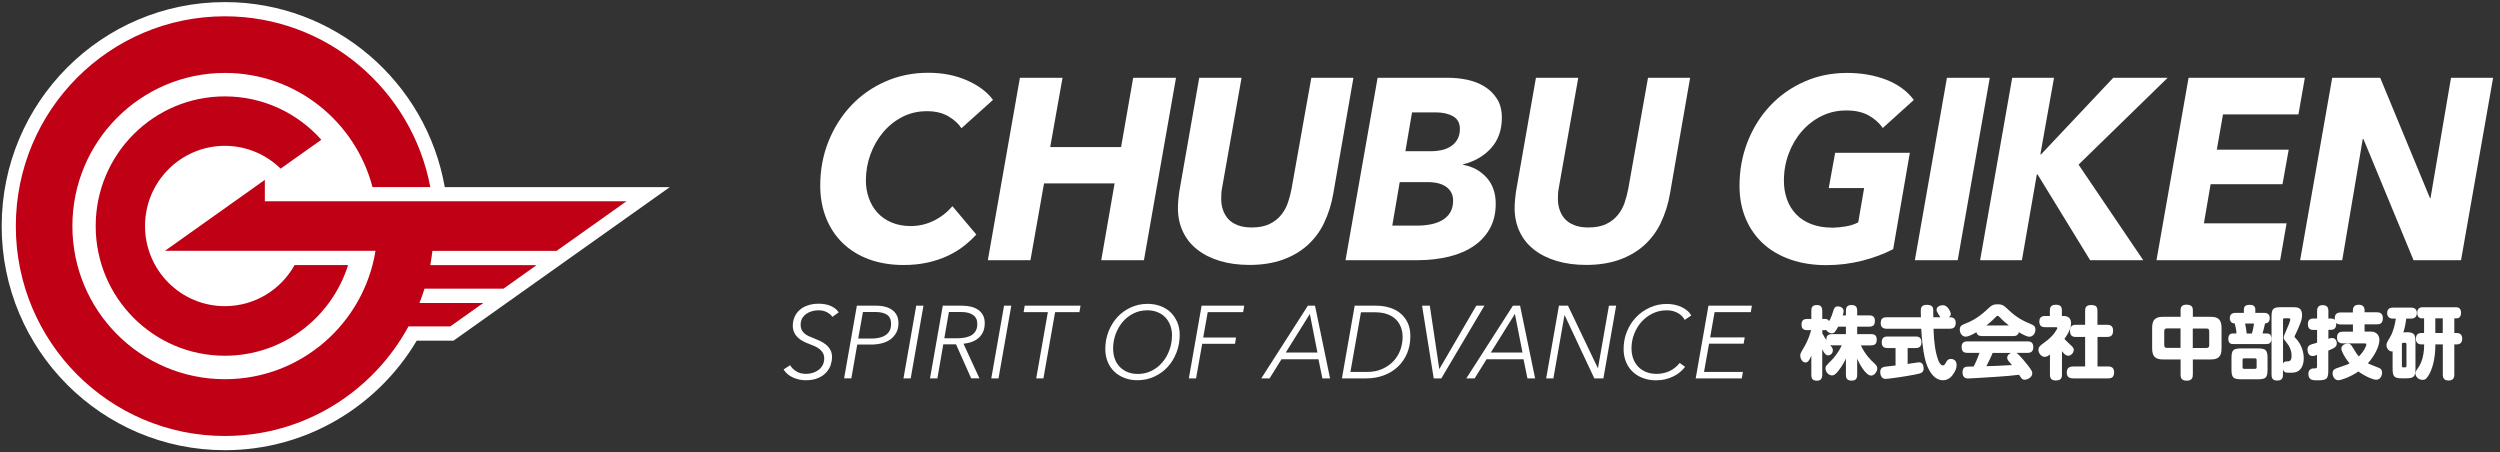<svg width="282" height="51" viewBox="0 0 282 51" fill="none" xmlns="http://www.w3.org/2000/svg">
<rect x="0" y="0" width="282" height="51" fill="#333333" stroke="none"/>
<g clip-path="url(#clip0_1720_5599)">
<path d="M208.219 35.577V35.06C208.219 34.859 208.235 34.408 208.818 34.408C209.275 34.408 209.491 34.567 209.491 35.06V35.577H210.839C211.039 35.577 211.488 35.586 211.488 36.17C211.488 36.629 211.338 36.846 210.839 36.846H209.491V37.69H211.047C211.255 37.69 211.696 37.706 211.696 38.282C211.696 38.733 211.546 38.959 211.047 38.959H209.907C210.406 40.027 211.014 40.603 211.454 41.013C211.687 41.238 211.754 41.371 211.754 41.555C211.754 41.948 211.413 42.365 211.063 42.365C210.431 42.365 209.683 40.929 209.491 40.461V42.282C209.491 42.482 209.475 42.933 208.893 42.933C208.443 42.933 208.219 42.774 208.219 42.282V40.436C208.119 40.654 207.853 41.23 207.354 41.847C207.096 42.173 206.896 42.348 206.663 42.348C206.281 42.348 205.915 41.973 205.915 41.563C205.915 41.313 205.948 41.28 206.58 40.654C206.846 40.386 207.37 39.769 207.753 38.95H206.647C206.555 38.95 206.497 38.942 206.447 38.934C206.672 39.209 206.747 39.309 206.747 39.526C206.747 39.877 206.456 40.086 206.206 40.086C206.023 40.086 205.823 39.977 205.549 39.401V42.29C205.549 42.574 205.466 42.941 204.975 42.941C204.559 42.941 204.318 42.816 204.318 42.29V40.119C204.102 40.654 203.927 40.887 203.661 40.887C203.278 40.887 203.07 40.42 203.07 40.119C203.07 39.885 203.095 39.844 203.503 39.151C203.644 38.908 204.01 38.299 204.293 37.239H203.86C203.677 37.239 203.212 37.23 203.212 36.654C203.212 36.22 203.345 35.978 203.86 35.978H204.318V35.051C204.318 34.726 204.393 34.408 204.933 34.408C205.316 34.408 205.549 34.55 205.549 35.051V35.978H205.84C206.048 35.978 206.206 36.011 206.322 36.22C206.406 36.087 206.572 35.803 206.78 35.118C206.88 34.792 206.946 34.559 207.329 34.559C207.612 34.559 207.961 34.742 207.961 35.093C207.961 35.243 207.903 35.444 207.853 35.577H208.211H208.219ZM207.346 36.846C207.013 37.481 206.88 37.598 206.622 37.598C206.406 37.598 206.139 37.472 206.006 37.23C205.965 37.239 205.923 37.239 205.848 37.239H205.557V37.598C205.757 37.982 205.973 38.316 206.006 38.341C206.006 37.982 206.098 37.69 206.655 37.69H208.219V36.846H207.346Z" fill="white"/>
<path d="M213.818 39.259H212.903C212.653 39.259 212.263 39.201 212.263 38.641C212.263 38.207 212.412 37.957 212.903 37.957H216.097C216.33 37.957 216.737 38.007 216.737 38.583C216.737 39.05 216.538 39.259 216.097 39.259H215.182V41.054C215.398 41.029 216.305 40.87 216.488 40.87C216.879 40.87 216.987 41.279 216.987 41.538C216.987 42.048 216.696 42.114 216.022 42.248C214.816 42.49 212.945 42.741 212.687 42.741C212.13 42.741 212.088 42.089 212.088 41.972C212.088 41.463 212.437 41.388 212.695 41.355C212.787 41.346 213.668 41.246 213.818 41.229V39.259ZM212.812 37.08C212.404 37.08 212.146 36.896 212.146 36.462C212.146 36.028 212.304 35.786 212.812 35.786H216.679C216.679 35.694 216.663 35.135 216.663 35.118C216.663 34.817 216.663 34.383 217.345 34.383C217.702 34.383 218.035 34.483 218.068 34.876C218.077 35.001 218.077 35.619 218.077 35.786H218.875C218.792 35.677 218.734 35.569 218.659 35.452C218.476 35.126 218.443 35.093 218.443 34.951C218.443 34.517 218.975 34.425 219.183 34.425C219.682 34.425 220.048 35.168 220.048 35.444C220.048 35.552 219.998 35.677 219.823 35.786H219.948C220.314 35.786 220.605 35.936 220.605 36.404C220.605 36.83 220.439 37.08 219.948 37.08H218.101C218.135 38.583 218.326 39.835 218.642 40.645C218.65 40.67 218.867 41.221 219.141 41.221C219.341 41.221 219.441 41.004 219.532 40.837C219.649 40.612 219.798 40.486 220.048 40.486C220.164 40.486 220.705 40.52 220.705 41.154C220.705 41.48 220.613 41.847 220.206 42.365C220.048 42.574 219.682 42.891 219.166 42.891C217.894 42.891 217.345 41.196 217.245 40.87C217.095 40.361 216.854 39.401 216.712 37.08H212.803H212.812Z" fill="white"/>
<path d="M223.574 37.907C223.342 37.907 223.024 37.873 222.941 37.472C222.525 37.723 222.036 37.973 221.728 37.973C221.32 37.973 221.062 37.573 221.062 37.18C221.062 36.763 221.329 36.654 221.545 36.562C222.302 36.262 223.058 35.928 224.122 34.934C224.613 34.475 224.772 34.325 225.329 34.325C225.887 34.325 226.061 34.483 226.535 34.934C227.475 35.819 228.166 36.178 229.114 36.571C229.372 36.679 229.596 36.788 229.596 37.189C229.596 37.589 229.321 37.982 228.913 37.982C228.581 37.982 227.983 37.623 227.725 37.472C227.642 37.848 227.366 37.907 227.092 37.907H223.583H223.574ZM227.467 39.81C227.816 40.036 228.622 41.054 228.73 41.196C229.221 41.831 229.239 41.931 229.239 42.114C229.239 42.565 228.706 42.833 228.382 42.833C228.174 42.833 228.073 42.741 227.982 42.616C227.948 42.574 227.782 42.332 227.749 42.273C226.834 42.382 226.411 42.423 225.146 42.507C224.007 42.59 222.061 42.691 222.027 42.691C221.853 42.691 221.37 42.691 221.37 41.989C221.37 41.847 221.403 41.48 221.719 41.388C221.827 41.355 221.903 41.355 222.635 41.338C222.709 41.196 223.059 40.486 223.283 39.802H221.928C221.462 39.802 221.27 39.602 221.27 39.117C221.27 38.508 221.77 38.508 221.928 38.508H228.706C229.131 38.508 229.355 38.675 229.355 39.184C229.355 39.802 228.856 39.802 228.706 39.802H227.458L227.467 39.81ZM226.602 36.713C226.369 36.537 226.011 36.245 225.596 35.811C225.463 35.669 225.421 35.627 225.329 35.627C225.246 35.627 225.213 35.661 225.072 35.811C224.589 36.295 224.222 36.587 224.064 36.713H226.602ZM224.771 39.81C224.605 40.203 224.43 40.612 224.064 41.305C225.121 41.28 225.255 41.271 226.951 41.179C226.494 40.662 226.411 40.562 226.411 40.328C226.411 40.178 226.519 39.952 226.835 39.81H224.771Z" fill="white"/>
<path d="M232.773 35.644C233.322 35.644 233.614 35.928 233.614 36.462C233.614 36.896 233.489 37.347 232.865 38.224C232.99 38.374 233.131 38.508 233.464 38.825C233.805 39.134 233.922 39.251 233.922 39.459C233.922 39.743 233.664 40.127 233.298 40.127C232.998 40.127 232.798 39.877 232.59 39.61V42.265C232.59 42.774 232.366 42.916 231.851 42.916C231.335 42.916 231.234 42.574 231.234 42.265V39.994C230.985 40.178 230.844 40.253 230.645 40.253C230.287 40.253 229.938 39.869 229.938 39.476C229.938 39.109 230.137 38.967 230.719 38.55C231.676 37.865 232.066 37.08 232.066 37.013C232.066 36.905 231.959 36.905 231.917 36.905H230.693C230.244 36.905 230.036 36.729 230.036 36.245C230.036 35.644 230.544 35.644 230.693 35.644H231.227V35.035C231.227 34.55 231.426 34.375 231.95 34.375C232.549 34.375 232.581 34.792 232.581 35.026V35.644H232.765H232.773ZM237.665 36.638C237.872 36.638 238.355 36.646 238.355 37.272C238.355 37.806 238.155 38.007 237.665 38.007H236.6V41.338H237.788C237.971 41.338 238.471 41.346 238.471 41.964C238.471 42.474 238.287 42.682 237.788 42.682H233.905C233.689 42.682 233.131 42.682 233.131 42.056C233.131 41.53 233.373 41.338 233.905 41.338H235.202V38.007H234.155C233.988 38.007 233.497 38.007 233.497 37.364C233.497 36.83 233.705 36.638 234.155 36.638H235.202V35.06C235.202 34.792 235.252 34.408 235.835 34.408C236.417 34.408 236.592 34.575 236.592 35.06V36.638H237.656H237.665Z" fill="white"/>
<path d="M247.345 42.298C247.345 42.457 247.345 42.941 246.663 42.941C246.064 42.941 245.972 42.599 245.972 42.298V40.545H243.984C243.211 40.545 242.762 40.286 242.762 39.318V36.963C242.762 35.995 243.211 35.736 243.984 35.736H245.972V34.993C245.972 34.792 245.989 34.367 246.613 34.367C247.153 34.367 247.353 34.567 247.353 34.993V35.736H249.366C250.139 35.736 250.589 35.995 250.589 36.963V39.318C250.589 40.286 250.156 40.545 249.366 40.545H247.353V42.298H247.345ZM245.964 37.047H244.425C244.226 37.047 244.126 37.147 244.126 37.347V38.942C244.126 39.142 244.234 39.242 244.425 39.242H245.964V37.047ZM247.345 39.251H248.9C249.116 39.251 249.199 39.134 249.199 38.95V37.356C249.199 37.155 249.1 37.055 248.9 37.055H247.345V39.251Z" fill="white"/>
<path d="M253.109 35.293V34.901C253.109 34.467 253.434 34.383 253.8 34.383C254.141 34.383 254.399 34.517 254.399 34.901V35.293H255.422C255.58 35.293 256.029 35.318 256.029 35.895C256.029 36.137 255.921 36.32 255.771 36.42C255.688 36.462 255.605 36.471 255.497 36.479C255.438 36.805 255.314 37.264 255.214 37.614H255.663C255.904 37.614 256.22 37.648 256.22 38.215C256.22 38.783 255.838 38.808 255.663 38.808H251.912C251.679 38.808 251.354 38.775 251.354 38.207C251.354 37.639 251.729 37.614 251.895 37.614H252.269C252.261 37.381 252.244 37.097 252.07 36.479C251.987 36.479 251.87 36.471 251.787 36.42C251.562 36.287 251.521 36.028 251.521 35.895C251.521 35.352 251.937 35.293 252.136 35.293H253.118H253.109ZM254.657 39.301C255.588 39.301 255.779 39.468 255.779 40.428V41.655C255.779 42.599 255.605 42.782 254.657 42.782H252.843C251.903 42.782 251.712 42.615 251.712 41.655V40.428C251.712 39.485 251.887 39.301 252.843 39.301H254.657ZM254.548 40.603C254.548 40.478 254.49 40.42 254.365 40.42H253.143C253.026 40.42 252.96 40.478 252.96 40.603V41.422C252.96 41.547 253.018 41.605 253.143 41.605H254.365C254.499 41.605 254.548 41.53 254.548 41.422V40.603ZM253.251 36.496C253.326 36.871 253.409 37.406 253.426 37.623H254.016C254.124 37.272 254.182 36.988 254.257 36.496H253.251ZM258.549 34.651C259.14 34.651 259.672 34.651 259.672 35.552C259.672 35.97 259.581 36.27 259.148 37.255C259.106 37.364 258.824 37.907 258.824 37.965C258.824 37.982 258.824 38.007 258.874 38.074C258.907 38.107 259.09 38.316 259.131 38.358C259.373 38.633 259.863 39.426 259.863 40.411C259.863 41.071 259.63 41.714 259.098 41.931C258.832 42.039 258.556 42.048 258.29 42.048C257.741 42.048 257.609 41.964 257.518 41.672V42.273C257.518 42.782 257.285 42.924 256.827 42.924C256.27 42.924 256.229 42.507 256.229 42.273V35.753C256.229 34.826 256.403 34.651 257.335 34.651H258.557H258.549ZM257.518 41.029C257.626 40.762 257.859 40.762 258.009 40.762C258.208 40.762 258.491 40.762 258.491 40.127C258.491 39.543 258.233 39.034 258.017 38.767C257.626 38.282 257.601 38.257 257.601 38.082C257.601 37.94 257.651 37.823 257.742 37.623C258.067 36.905 258.35 36.178 258.35 36.045C258.35 35.911 258.224 35.903 258.174 35.903H257.691C257.575 35.903 257.526 35.961 257.526 36.07V41.029H257.518Z" fill="white"/>
<path d="M265.402 35.227V35.026C265.402 34.626 265.61 34.375 266.043 34.375C266.417 34.375 266.725 34.5 266.725 35.026V35.227H268.122C268.272 35.227 268.788 35.227 268.788 35.878C268.788 36.496 268.447 36.587 268.122 36.587H266.725V37.406H267.457C268.122 37.406 268.397 37.898 268.397 38.324C268.397 39.067 267.873 40.102 267.099 40.979C267.282 41.096 268.214 41.43 268.388 41.513C268.513 41.572 268.696 41.689 268.696 42.039C268.696 42.415 268.48 42.833 268.047 42.833C267.74 42.833 266.966 42.565 266.026 41.906C265.111 42.532 264.055 42.891 263.764 42.891C263.348 42.891 263.115 42.465 263.115 42.114C263.115 41.764 263.323 41.622 263.564 41.538C263.739 41.48 264.521 41.213 264.679 41.154C264.845 41.096 264.937 41.038 265.028 40.979C264.413 40.244 264.105 39.585 264.105 39.318C264.105 38.975 264.471 38.758 264.82 38.758C265.045 38.758 265.161 38.808 265.361 39.151C265.827 39.927 265.91 40.019 266.084 40.203C266.733 39.535 266.925 38.967 266.925 38.883C266.925 38.75 266.816 38.733 266.758 38.733H264.271C264.105 38.733 263.614 38.733 263.614 38.082C263.614 37.481 263.997 37.414 264.271 37.414H265.411V36.596H264.022C263.681 36.596 263.597 36.504 263.514 36.429C263.573 37.047 263.265 37.205 262.891 37.205H262.641V38.215C262.774 38.174 262.907 38.124 263.057 38.124C263.398 38.124 263.589 38.408 263.589 38.708C263.589 39.092 263.415 39.226 262.633 39.551V41.789C262.633 42.824 262.391 42.899 261.343 42.899C260.936 42.899 260.387 42.899 260.387 42.19C260.387 41.822 260.57 41.555 260.994 41.555C261.294 41.555 261.36 41.555 261.36 41.313V40.044C261.086 40.136 260.977 40.161 260.844 40.161C260.379 40.161 260.287 39.652 260.287 39.426C260.287 39.309 260.295 39.034 260.612 38.892C260.736 38.842 260.794 38.817 261.368 38.658V37.214H260.953C260.77 37.214 260.329 37.205 260.329 36.571C260.329 36.02 260.653 35.928 260.953 35.928H261.368V35.085C261.368 34.926 261.368 34.417 262.001 34.417C262.633 34.417 262.641 34.876 262.641 35.085V35.928H262.891C263.215 35.928 263.306 36.02 263.373 36.087C263.298 35.502 263.556 35.243 264.022 35.243H265.411L265.402 35.227Z" fill="white"/>
<path d="M271.366 37.472C272.264 37.472 272.464 37.631 272.464 38.583V41.572C272.464 42.49 272.298 42.674 271.366 42.674H270.984C270.069 42.674 269.886 42.507 269.886 41.572V39.635C269.844 39.643 269.811 39.643 269.778 39.643C269.545 39.643 269.195 39.359 269.195 38.95C269.195 38.717 269.229 38.658 269.603 38.023C269.994 37.356 270.152 36.587 270.252 35.936H269.852C269.586 35.936 269.27 35.761 269.27 35.318C269.27 34.701 269.778 34.701 269.927 34.701H271.973C272.098 34.701 272.622 34.701 272.622 35.31C272.622 35.92 272.115 35.936 271.973 35.936H271.424C271.35 36.537 271.275 36.922 271.1 37.489H271.35L271.366 37.472ZM271.449 38.825C271.449 38.733 271.416 38.666 271.3 38.666H271.083C270.975 38.666 270.934 38.725 270.934 38.825V41.28C270.934 41.38 270.967 41.438 271.083 41.438H271.3C271.416 41.438 271.449 41.38 271.449 41.28V38.825ZM273.179 38.85C273.021 38.85 272.514 38.85 272.514 38.207C272.514 37.606 272.93 37.564 273.179 37.564H273.437V35.911H273.188C272.664 35.911 272.664 35.394 272.664 35.293C272.664 34.984 272.78 34.659 273.246 34.659H277.022C277.18 34.659 277.604 34.659 277.604 35.285C277.604 35.911 277.197 35.911 277.022 35.911H276.847V37.564H277.097C277.347 37.564 277.737 37.639 277.737 38.199C277.737 38.683 277.471 38.85 277.097 38.85H276.847V42.265C276.847 42.423 276.847 42.924 276.207 42.924C275.616 42.924 275.55 42.54 275.55 42.265V38.85H274.71C274.71 40.645 274.302 41.714 273.995 42.248C273.703 42.766 273.529 42.849 273.263 42.849C272.805 42.849 272.456 42.474 272.456 42.123C272.456 41.973 272.506 41.864 272.664 41.647C272.913 41.296 273.446 40.528 273.446 38.85H273.188H273.179ZM274.702 37.564H275.542V35.911H274.702V37.564Z" fill="white"/>
<path d="M93.912 35.761C93.762 35.544 93.554 35.36 93.279 35.218C93.005 35.068 92.68 35.001 92.315 35.001C92.073 35.001 91.841 35.035 91.599 35.101C91.358 35.168 91.142 35.268 90.951 35.402C90.759 35.535 90.601 35.711 90.485 35.911C90.368 36.12 90.31 36.362 90.31 36.646C90.31 36.863 90.352 37.047 90.427 37.205C90.501 37.356 90.609 37.498 90.743 37.614C90.876 37.731 91.034 37.831 91.217 37.915C91.4 37.998 91.591 38.082 91.799 38.157C92.04 38.249 92.281 38.358 92.522 38.466C92.772 38.583 92.988 38.725 93.188 38.892C93.388 39.059 93.546 39.259 93.67 39.485C93.795 39.71 93.853 39.977 93.853 40.286C93.853 40.562 93.803 40.854 93.704 41.163C93.604 41.472 93.437 41.747 93.204 42.006C92.972 42.265 92.672 42.474 92.29 42.641C91.907 42.807 91.45 42.891 90.892 42.891C90.393 42.891 89.911 42.791 89.453 42.582C88.987 42.382 88.638 42.073 88.389 41.672L89.129 41.196C89.279 41.463 89.511 41.697 89.819 41.889C90.127 42.081 90.493 42.173 90.925 42.173C91.2 42.173 91.466 42.131 91.716 42.048C91.965 41.964 92.181 41.847 92.373 41.697C92.564 41.547 92.706 41.363 92.814 41.146C92.922 40.929 92.972 40.687 92.972 40.428C92.972 40.194 92.922 39.994 92.83 39.827C92.739 39.66 92.614 39.51 92.456 39.384C92.298 39.259 92.115 39.151 91.915 39.059C91.716 38.967 91.491 38.875 91.266 38.792C91.034 38.708 90.809 38.608 90.585 38.491C90.36 38.374 90.169 38.241 89.994 38.074C89.828 37.915 89.686 37.723 89.586 37.498C89.478 37.281 89.428 37.022 89.428 36.729C89.428 36.379 89.495 36.062 89.628 35.753C89.761 35.452 89.944 35.193 90.194 34.968C90.443 34.751 90.743 34.575 91.109 34.45C91.475 34.325 91.882 34.258 92.34 34.258C92.897 34.258 93.363 34.35 93.754 34.534C94.144 34.717 94.427 34.951 94.602 35.235L93.895 35.744L93.912 35.761Z" fill="white"/>
<path d="M96.656 34.483H98.835C99.633 34.483 100.257 34.659 100.69 35.001C101.131 35.352 101.347 35.828 101.347 36.446C101.347 36.846 101.272 37.197 101.114 37.497C100.956 37.798 100.748 38.048 100.473 38.257C100.199 38.466 99.875 38.616 99.492 38.716C99.109 38.817 98.694 38.867 98.244 38.867H96.697L96.032 42.674H95.217L96.656 34.475V34.483ZM96.814 38.19H98.311C99.001 38.19 99.542 38.048 99.933 37.773C100.324 37.497 100.515 37.088 100.515 36.546C100.515 36.045 100.357 35.694 100.041 35.494C99.725 35.293 99.301 35.193 98.76 35.193H97.338L96.805 38.19H96.814Z" fill="white"/>
<path d="M102.727 42.682H101.912L103.351 34.483H104.166L102.727 42.682Z" fill="white"/>
<path d="M105.721 42.682H104.906L106.345 34.483H108.549C108.907 34.483 109.248 34.525 109.556 34.6C109.863 34.675 110.13 34.801 110.354 34.959C110.579 35.118 110.762 35.327 110.887 35.569C111.011 35.819 111.078 36.103 111.078 36.437C111.078 36.813 111.02 37.147 110.895 37.422C110.77 37.698 110.604 37.932 110.379 38.124C110.163 38.316 109.905 38.458 109.614 38.566C109.323 38.675 109.007 38.741 108.682 38.775L110.479 42.674H109.547L107.842 38.842H106.403L105.738 42.674L105.721 42.682ZM106.52 38.157H107.975C108.25 38.157 108.524 38.132 108.791 38.09C109.057 38.048 109.298 37.965 109.514 37.856C109.73 37.74 109.905 37.573 110.038 37.364C110.171 37.155 110.238 36.88 110.238 36.537C110.238 36.086 110.08 35.752 109.755 35.527C109.431 35.302 108.99 35.193 108.416 35.193H107.036L106.52 38.157Z" fill="white"/>
<path d="M112.633 42.682H111.818L113.257 34.483H114.072L112.633 42.682Z" fill="white"/>
<path d="M117.7 42.682H116.885L118.199 35.21H115.463L115.588 34.483H121.884L121.759 35.21H119.015L117.7 42.682Z" fill="white"/>
<path d="M128.312 42.891C127.78 42.891 127.298 42.808 126.849 42.632C126.399 42.465 126.017 42.223 125.692 41.914C125.368 41.605 125.119 41.238 124.944 40.804C124.769 40.37 124.678 39.894 124.678 39.368C124.678 38.666 124.802 38.007 125.044 37.381C125.293 36.763 125.626 36.22 126.05 35.761C126.474 35.302 126.982 34.943 127.564 34.676C128.146 34.408 128.77 34.275 129.435 34.275C129.968 34.275 130.45 34.358 130.899 34.525C131.348 34.692 131.731 34.926 132.047 35.235C132.363 35.544 132.613 35.911 132.796 36.337C132.979 36.763 133.07 37.239 133.07 37.765C133.07 38.466 132.954 39.126 132.712 39.752C132.471 40.37 132.147 40.912 131.723 41.38C131.299 41.847 130.799 42.206 130.209 42.482C129.627 42.749 128.986 42.891 128.304 42.891H128.312ZM132.205 37.857C132.205 37.464 132.147 37.089 132.022 36.746C131.897 36.396 131.723 36.095 131.481 35.836C131.249 35.577 130.957 35.377 130.608 35.227C130.259 35.076 129.86 35.001 129.41 35.001C128.837 35.001 128.304 35.127 127.83 35.369C127.356 35.611 126.948 35.936 126.616 36.337C126.283 36.738 126.025 37.197 125.834 37.715C125.651 38.232 125.559 38.767 125.559 39.309C125.559 39.702 125.618 40.078 125.734 40.428C125.851 40.779 126.033 41.088 126.275 41.346C126.516 41.605 126.807 41.806 127.148 41.956C127.497 42.106 127.897 42.181 128.346 42.181C128.911 42.181 129.435 42.065 129.909 41.822C130.384 41.58 130.791 41.263 131.124 40.862C131.465 40.462 131.723 40.002 131.914 39.476C132.105 38.959 132.197 38.416 132.197 37.865L132.205 37.857Z" fill="white"/>
<path d="M134.917 42.682H134.102L135.54 34.483H140.348L140.223 35.21H136.231L135.723 38.074H139.425L139.308 38.783H135.607L134.917 42.682Z" fill="white"/>
<path d="M143.218 42.682H142.27L147.526 34.483H148.333L150.03 42.682H149.165L148.724 40.528H144.549L143.209 42.682H143.218ZM145.031 39.768H148.607L147.751 35.41L145.031 39.768Z" fill="white"/>
<path d="M152.816 34.483H155.287C155.744 34.483 156.202 34.55 156.659 34.675C157.117 34.801 157.524 35.001 157.882 35.277C158.239 35.552 158.539 35.903 158.755 36.345C158.98 36.779 159.088 37.305 159.088 37.915C159.088 38.633 158.963 39.284 158.714 39.868C158.464 40.453 158.115 40.954 157.674 41.371C157.225 41.789 156.701 42.114 156.094 42.34C155.486 42.565 154.821 42.682 154.106 42.682H151.369L152.808 34.483H152.816ZM152.317 41.956H154.164C154.829 41.956 155.411 41.847 155.911 41.622C156.418 41.396 156.834 41.104 157.183 40.737C157.524 40.37 157.782 39.952 157.957 39.476C158.131 39 158.214 38.516 158.214 38.015C158.214 37.639 158.156 37.28 158.032 36.938C157.907 36.596 157.724 36.303 157.466 36.045C157.208 35.786 156.892 35.586 156.501 35.444C156.11 35.302 155.644 35.227 155.104 35.227H153.515L152.326 41.964L152.317 41.956Z" fill="white"/>
<path d="M162.348 41.605H162.373L166.524 34.483H167.438L162.581 42.682H161.724L160.41 34.483H161.283L162.348 41.605Z" fill="white"/>
<path d="M166.349 42.682H165.4L170.657 34.483H171.464L173.161 42.682H172.296L171.855 40.528H167.679L166.34 42.682H166.349ZM168.162 39.768H171.738L170.882 35.41L168.162 39.768Z" fill="white"/>
<path d="M180.23 41.513H180.255L181.486 34.483H182.302L180.863 42.682H179.84L176.496 35.56H176.471L175.223 42.682H174.408L175.847 34.483H176.87L180.23 41.513Z" fill="white"/>
<path d="M190.071 41.388C189.913 41.597 189.722 41.789 189.506 41.973C189.289 42.156 189.048 42.315 188.774 42.449C188.499 42.582 188.2 42.691 187.875 42.774C187.551 42.858 187.193 42.899 186.811 42.899C186.262 42.899 185.763 42.816 185.313 42.641C184.864 42.474 184.473 42.231 184.157 41.922C183.833 41.614 183.583 41.246 183.409 40.812C183.234 40.378 183.143 39.902 183.143 39.376C183.143 38.666 183.267 37.998 183.525 37.381C183.775 36.763 184.124 36.228 184.565 35.769C185.006 35.31 185.521 34.951 186.12 34.684C186.711 34.417 187.343 34.283 188.025 34.283C188.324 34.283 188.616 34.317 188.898 34.375C189.181 34.433 189.439 34.525 189.68 34.634C189.921 34.742 190.129 34.884 190.321 35.043C190.512 35.202 190.662 35.385 190.778 35.586L190.03 36.087C189.971 35.953 189.88 35.828 189.755 35.694C189.639 35.561 189.489 35.444 189.323 35.343C189.156 35.243 188.957 35.16 188.74 35.093C188.524 35.035 188.275 35.001 188.008 35.001C187.426 35.001 186.885 35.126 186.395 35.368C185.904 35.611 185.488 35.936 185.139 36.329C184.789 36.721 184.515 37.18 184.324 37.698C184.124 38.215 184.033 38.75 184.033 39.293C184.033 39.693 184.091 40.069 184.216 40.42C184.34 40.77 184.523 41.079 184.765 41.338C185.006 41.597 185.305 41.797 185.654 41.948C186.004 42.098 186.411 42.173 186.869 42.173C187.36 42.173 187.834 42.073 188.275 41.881C188.715 41.689 189.123 41.371 189.472 40.946L190.088 41.388H190.071Z" fill="white"/>
<path d="M192.215 41.956H196.599L196.474 42.682H191.275L192.714 34.483H197.613L197.489 35.21H193.405L192.906 38.057H196.807L196.682 38.767H192.781L192.215 41.947V41.956Z" fill="white"/>
<path d="M110.115 26.468C109.708 26.911 109.242 27.345 108.709 27.763C108.177 28.18 107.57 28.547 106.888 28.865C106.206 29.182 105.449 29.432 104.634 29.616C103.81 29.8 102.912 29.892 101.931 29.892C100.483 29.892 99.177 29.674 98.021 29.249C96.865 28.823 95.884 28.213 95.069 27.429C94.253 26.644 93.63 25.7 93.189 24.598C92.748 23.496 92.523 22.277 92.523 20.933C92.523 19.172 92.831 17.51 93.447 15.965C94.062 14.421 94.919 13.068 96.008 11.908C97.098 10.756 98.387 9.846 99.876 9.194C101.365 8.535 102.97 8.209 104.709 8.209C106.331 8.209 107.786 8.493 109.084 9.069C110.373 9.637 111.354 10.372 112.011 11.265L108.452 14.463C108.127 13.962 107.636 13.511 106.988 13.127C106.339 12.743 105.532 12.542 104.567 12.542C103.544 12.542 102.613 12.759 101.773 13.194C100.933 13.628 100.209 14.212 99.602 14.938C98.994 15.665 98.52 16.5 98.179 17.435C97.838 18.378 97.672 19.347 97.672 20.357C97.672 21.058 97.78 21.718 98.005 22.344C98.229 22.979 98.554 23.521 98.978 23.989C99.402 24.456 99.926 24.824 100.558 25.091C101.19 25.358 101.906 25.5 102.712 25.5C103.619 25.5 104.476 25.308 105.291 24.916C106.106 24.523 106.813 23.972 107.437 23.262L110.132 26.46L110.115 26.468Z" fill="white"/>
<path d="M124.22 29.349L125.726 20.691H117.766L116.235 29.349H111.428L115.046 8.777H119.853L118.464 16.591H126.458L127.822 8.777H132.654L129.036 29.349H124.228H124.22Z" fill="white"/>
<path d="M149.371 25.124C148.889 26.126 148.257 26.969 147.475 27.671C146.693 28.372 145.761 28.915 144.68 29.299C143.599 29.683 142.351 29.883 140.945 29.883C139.714 29.883 138.592 29.733 137.602 29.432C136.604 29.132 135.755 28.706 135.057 28.155C134.35 27.604 133.809 26.928 133.435 26.134C133.06 25.341 132.869 24.448 132.869 23.463C132.869 23.187 132.886 22.903 132.911 22.586C132.944 22.277 132.977 21.977 133.011 21.684L135.273 8.777H140.047L137.843 21.242C137.801 21.434 137.776 21.643 137.768 21.851C137.76 22.06 137.752 22.261 137.752 22.436C137.752 22.862 137.81 23.271 137.943 23.655C138.068 24.039 138.267 24.39 138.533 24.69C138.8 24.991 139.157 25.224 139.606 25.4C140.047 25.575 140.579 25.659 141.195 25.659C142.002 25.659 142.676 25.525 143.208 25.266C143.74 25.007 144.173 24.665 144.514 24.248C144.855 23.83 145.104 23.363 145.279 22.853C145.454 22.344 145.587 21.818 145.686 21.3L147.916 8.777H152.665L150.403 21.793C150.195 23.012 149.845 24.122 149.363 25.124H149.371Z" fill="white"/>
<path d="M163.412 8.777C164.127 8.777 164.842 8.852 165.558 9.011C166.273 9.169 166.913 9.42 167.487 9.779C168.053 10.138 168.519 10.605 168.876 11.173C169.234 11.741 169.409 12.45 169.409 13.277C169.409 14.671 169.001 15.815 168.194 16.708C167.387 17.602 166.331 18.211 165.042 18.537V18.595C166.082 18.771 166.955 19.238 167.662 20.006C168.369 20.774 168.718 21.768 168.718 22.987C168.718 24.03 168.502 24.957 168.069 25.75C167.637 26.544 167.03 27.211 166.256 27.737C165.483 28.272 164.559 28.672 163.478 28.94C162.397 29.207 161.216 29.349 159.943 29.349H151.775L155.394 8.777H163.412ZM157.889 20.541L157.049 25.45H159.86C160.401 25.45 160.908 25.4 161.39 25.308C161.873 25.208 162.305 25.057 162.68 24.84C163.054 24.623 163.353 24.339 163.578 23.972C163.803 23.605 163.911 23.162 163.911 22.636C163.911 21.977 163.661 21.467 163.154 21.092C162.646 20.716 161.939 20.541 161.008 20.541H157.88H157.889ZM159.278 12.668L158.529 17.059H161.482C161.831 17.059 162.189 17.017 162.572 16.942C162.946 16.867 163.287 16.733 163.603 16.541C163.919 16.349 164.169 16.091 164.368 15.765C164.568 15.439 164.676 15.03 164.676 14.554C164.676 13.878 164.418 13.402 163.894 13.11C163.37 12.818 162.713 12.676 161.923 12.676H159.286L159.278 12.668Z" fill="white"/>
<path d="M187.352 25.124C186.869 26.126 186.237 26.969 185.455 27.671C184.673 28.372 183.742 28.915 182.661 29.299C181.579 29.683 180.332 29.883 178.926 29.883C177.695 29.883 176.572 29.733 175.582 29.432C174.584 29.132 173.736 28.706 173.037 28.155C172.33 27.604 171.79 26.928 171.415 26.134C171.041 25.341 170.85 24.448 170.85 23.463C170.85 23.187 170.866 22.903 170.891 22.586C170.924 22.277 170.958 21.977 170.991 21.684L173.253 8.777H178.028L175.824 21.242C175.782 21.434 175.757 21.643 175.749 21.851C175.74 22.06 175.732 22.261 175.732 22.436C175.732 22.862 175.79 23.271 175.923 23.655C176.048 24.039 176.248 24.39 176.514 24.69C176.78 24.991 177.138 25.224 177.587 25.4C178.028 25.575 178.56 25.659 179.176 25.659C179.982 25.659 180.656 25.525 181.188 25.266C181.721 25.007 182.153 24.665 182.494 24.247C182.835 23.83 183.085 23.363 183.259 22.853C183.434 22.344 183.567 21.818 183.667 21.3L185.896 8.777H190.645L188.383 21.793C188.175 23.012 187.826 24.122 187.343 25.124H187.352Z" fill="white"/>
<path d="M206.63 25.692C207.213 25.675 207.745 25.617 208.236 25.533C208.726 25.45 209.184 25.299 209.608 25.082L210.273 21.217H206.281L207.005 17.234H215.43L213.551 28.105C212.511 28.648 211.338 29.082 210.032 29.416C208.726 29.741 207.387 29.908 205.998 29.908C204.534 29.908 203.195 29.7 201.989 29.282C200.783 28.864 199.752 28.272 198.903 27.495C198.055 26.719 197.39 25.784 196.924 24.673C196.45 23.571 196.217 22.327 196.217 20.95C196.217 19.188 196.525 17.527 197.132 15.982C197.739 14.438 198.587 13.085 199.677 11.924C200.766 10.772 202.047 9.862 203.528 9.211C205.008 8.551 206.614 8.226 208.352 8.226C209.974 8.226 211.446 8.485 212.769 8.994C214.091 9.512 215.131 10.271 215.879 11.273L212.378 14.438C211.995 13.878 211.463 13.402 210.797 13.027C210.132 12.651 209.284 12.459 208.261 12.459C207.238 12.459 206.323 12.668 205.466 13.093C204.609 13.519 203.861 14.095 203.237 14.822C202.605 15.548 202.114 16.391 201.756 17.351C201.399 18.311 201.224 19.322 201.224 20.39C201.224 21.142 201.34 21.851 201.573 22.494C201.806 23.145 202.156 23.705 202.613 24.181C203.07 24.657 203.644 25.024 204.318 25.283C204.992 25.542 205.765 25.675 206.63 25.675V25.692Z" fill="white"/>
<path d="M215.996 29.349L219.614 8.777H224.447L220.829 29.349H215.996Z" fill="white"/>
<path d="M235.767 29.349L229.837 19.672H229.754L228.073 29.349H223.357L226.976 8.777H231.692L230.153 17.41H230.236L238.371 8.777H244.509L234.461 18.57L241.756 29.349H235.759H235.767Z" fill="white"/>
<path d="M243.252 29.349L246.871 8.777H259.987L259.264 12.901H250.755L250.056 16.884H258.166L257.467 20.774H249.358L248.601 25.191H257.925L257.201 29.349H243.244H243.252Z" fill="white"/>
<path d="M272.247 29.349L266.6 15.69H266.517L264.204 29.349H259.455L263.073 8.777H268.488L274.102 22.352H274.161L276.473 8.777H281.222L277.604 29.349H272.247Z" fill="white"/>
<path d="M75.563 21.1L51.159 38.424H47.009C42.617 45.822 34.566 50.781 25.367 50.781C11.46 50.781 0.189 39.468 0.189 25.508C0.189 11.549 11.46 0.236 25.367 0.236C37.776 0.236 48.09 9.253 50.17 21.108H75.563V21.1Z" fill="white"/>
<path d="M70.654 22.711L62.786 28.297H48.779C48.713 28.84 48.63 29.374 48.538 29.908H60.524L56.789 32.563H47.881C47.715 33.106 47.523 33.649 47.315 34.175H54.518L50.784 36.821H46.076C42.075 44.185 34.298 49.178 25.365 49.178C12.348 49.178 1.785 38.583 1.785 25.508C1.785 12.434 12.34 1.839 25.365 1.839C36.885 1.839 46.475 10.138 48.538 21.1H42.017C40.079 13.694 33.358 8.226 25.374 8.226C15.867 8.226 8.165 15.957 8.165 25.5C8.165 35.043 15.867 42.774 25.374 42.774C33.932 42.774 41.027 36.504 42.358 28.289H18.611L29.873 20.29V22.703H70.663L70.654 22.711Z" fill="#C00014"/>
<path d="M33.234 29.9H39.264C37.401 35.828 31.886 40.128 25.365 40.128C17.322 40.128 10.793 33.582 10.793 25.5C10.793 17.418 17.314 10.873 25.365 10.873C29.691 10.873 33.575 12.768 36.245 15.765L31.654 19.021C30.032 17.435 27.811 16.45 25.365 16.45C20.392 16.45 16.358 20.499 16.358 25.492C16.358 30.485 20.392 34.534 25.365 34.534C28.751 34.534 31.695 32.663 33.234 29.892V29.9Z" fill="#C00014"/>
</g>
<defs>
<clipPath id="clip0_1720_5599">
<rect width="282" height="51" fill="white"/>
</clipPath>
</defs>
</svg>
